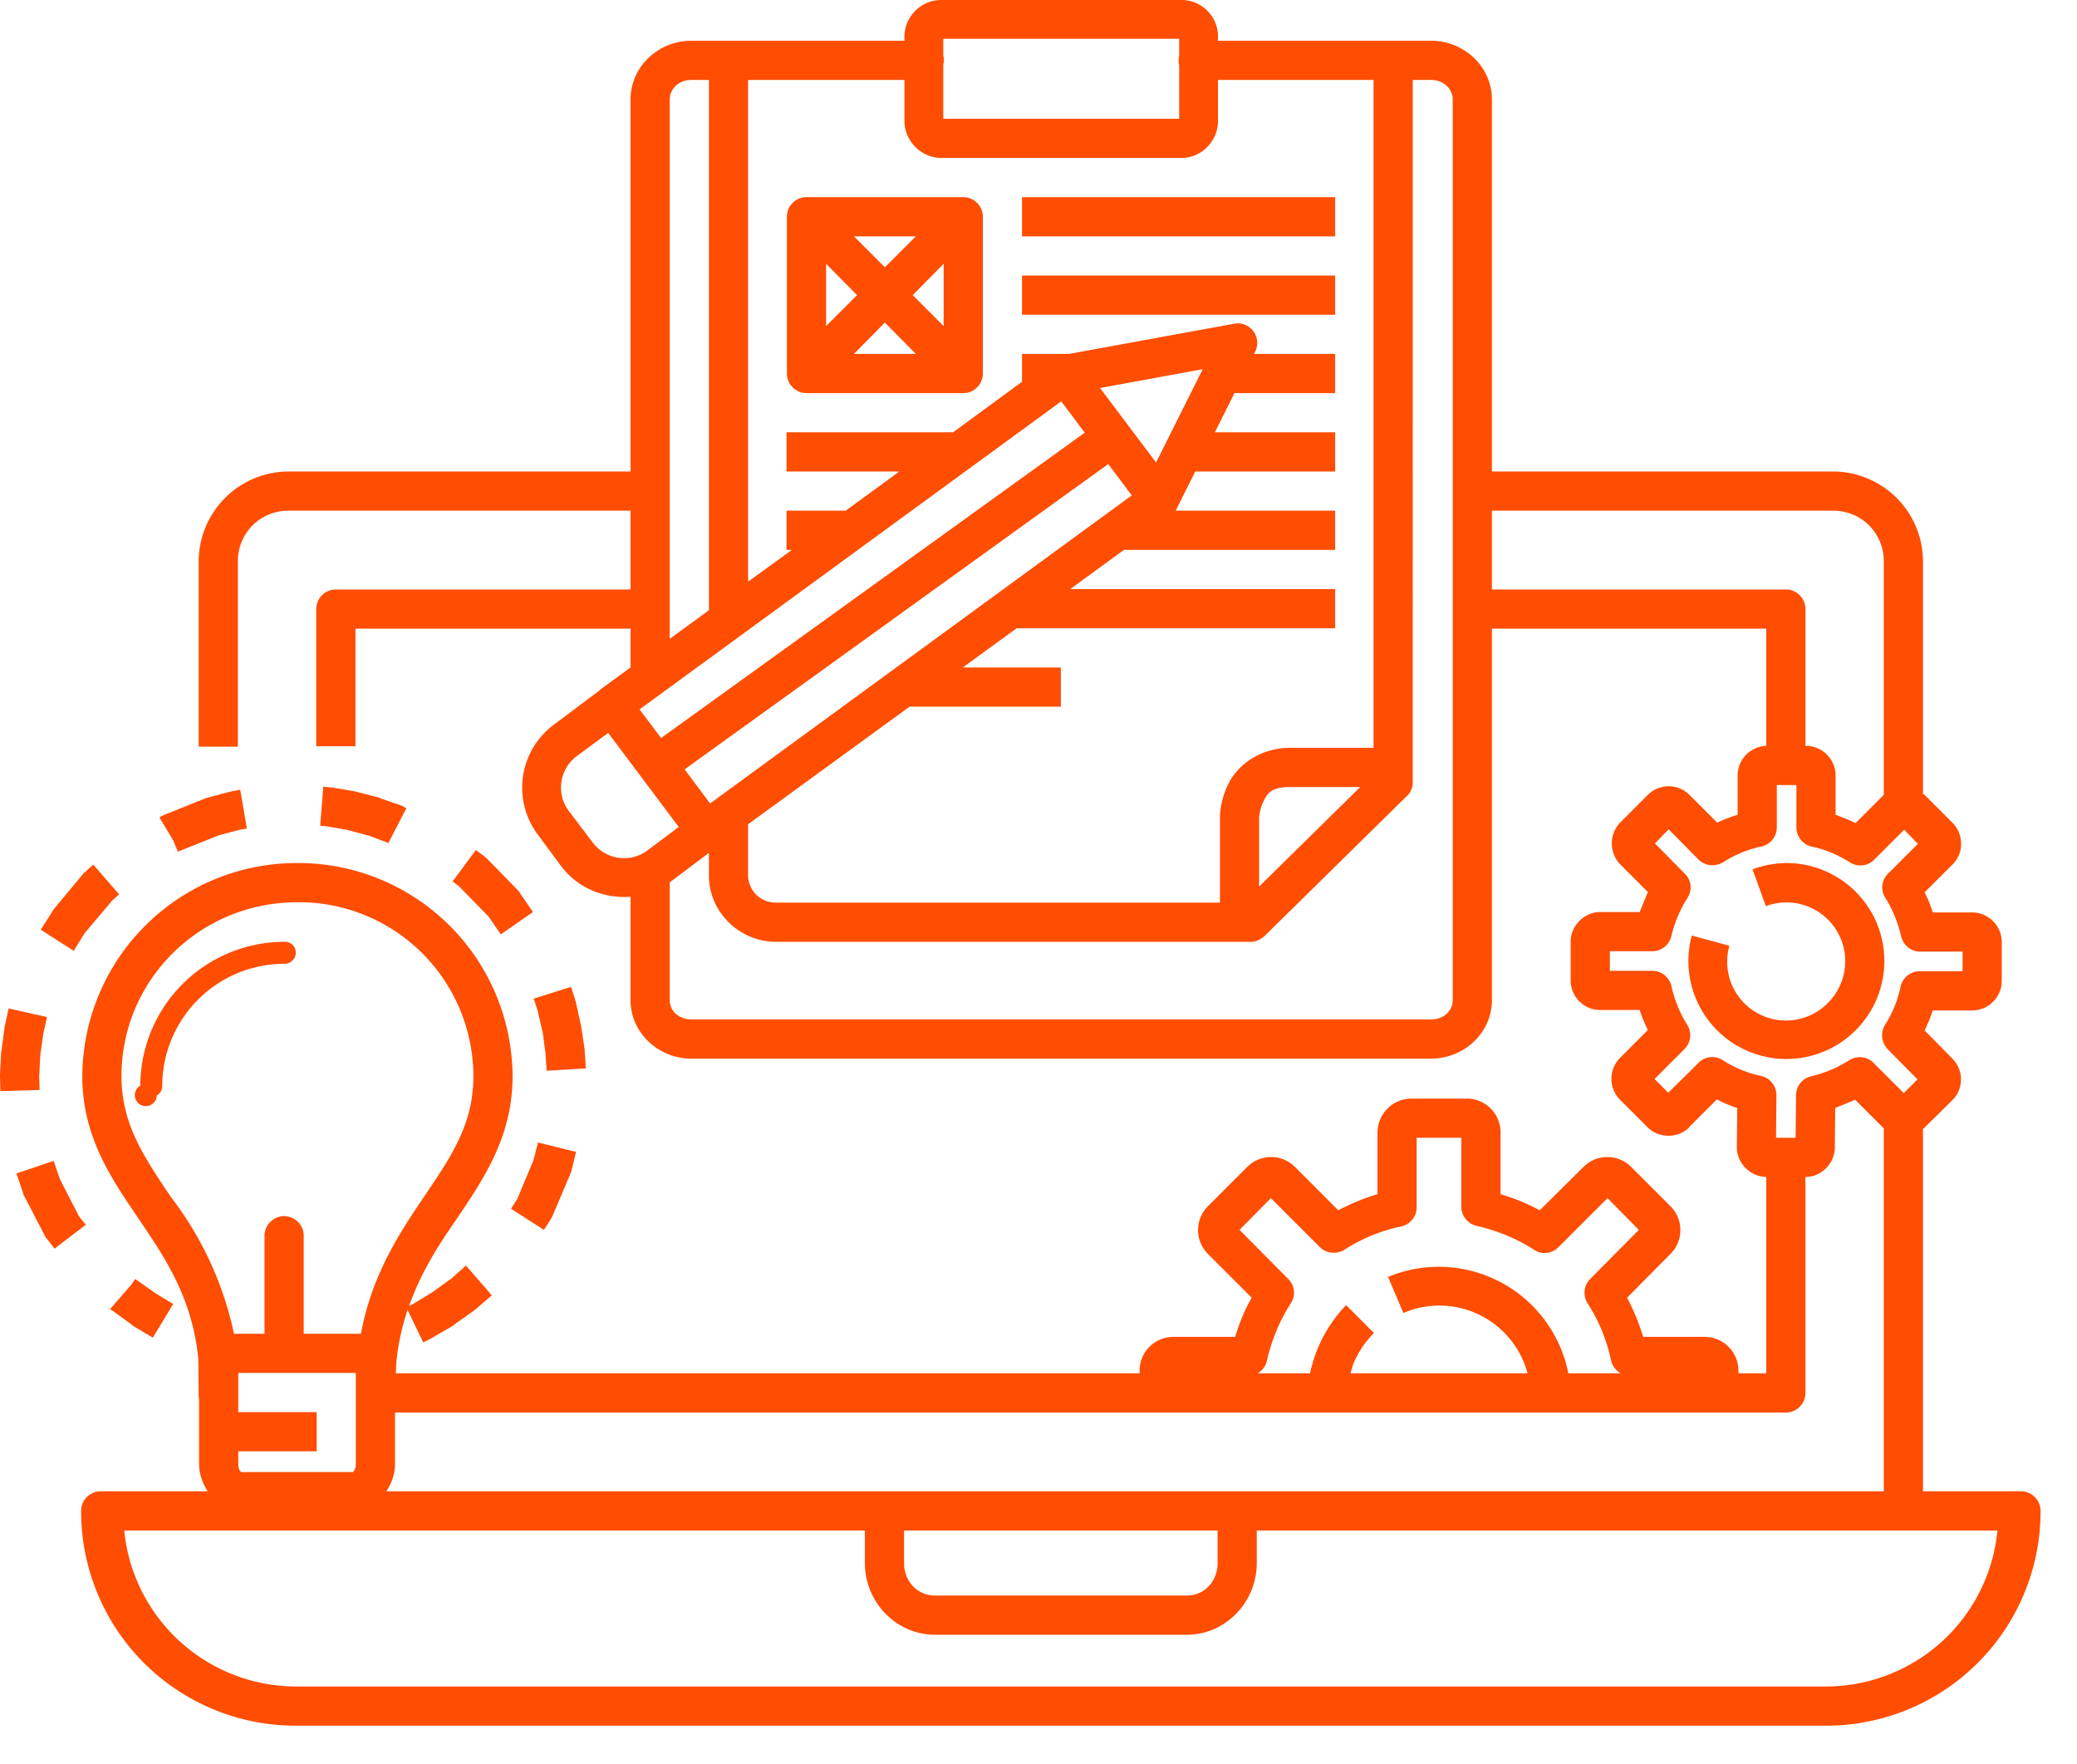 <svg xmlns="http://www.w3.org/2000/svg" width="53" height="45" viewBox="0 0 53 45"><path fill="#ff4d02" d="M24.02 0a.94.94 0 0 0-.94.93v.11h-5.44c-.84 0-1.55.66-1.55 1.5v9.49H7.36a2.3 2.3 0 0 0-2.29 2.29v4.73h1v-4.73c0-.72.57-1.29 1.29-1.29h8.73v2.01H8.57a.5.5 0 0 0-.5.5v3.5h1v-3h7.02v.99l-.74.54-.03.02v.01l-1.2.9a2 2 0 0 0-.4 2.79l.6.81c.43.57 1.11.83 1.77.78v2.64c0 .83.71 1.49 1.55 1.49h18.88c.84 0 1.55-.66 1.55-1.49v-9.48h7v2.99a.76.76 0 0 0-.73.75v1.01c-.18.05-.35.12-.52.2l-.71-.71a.75.75 0 0 0-1.06 0l-.7.7a.77.77 0 0 0-.01 1.07l.71.71-.21.51h-1.01c-.4 0-.75.35-.75.75v1c0 .41.34.75.75.75h1.01c.06.18.13.35.21.51l-.71.71a.76.76 0 0 0-.01 1.06l.71.71c.29.29.77.29 1.06.01v-.01l.71-.71c.17.09.34.16.52.22l-.01 1c0 .41.34.75.75.76v5.01h-.71v-.08a.86.86 0 0 0-.85-.85h-1.58a5.83 5.83 0 0 0-.41-1l1.11-1.12a.86.86 0 0 0 0-1.21l-1.01-1.01a.86.86 0 0 0-1.21 0l-1.12 1.11a5.13 5.13 0 0 0-1-.41v-1.58a.86.86 0 0 0-.85-.86h-1.43a.87.87 0 0 0-.86.86v1.58c-.34.1-.68.24-1 .41l-1.11-1.11a.86.86 0 0 0-1.21 0l-1.01 1.01a.86.86 0 0 0 0 1.21l1.12 1.12a4.6 4.6 0 0 0-.42 1h-1.58a.86.86 0 0 0-.86.85v.08H10.1c.01-.14.01-.29.03-.42.05-.44.15-.83.27-1.2l.4.83.24-.12.01-.01.52-.3.03-.03.48-.34.02-.02.02-.01.43-.37-.66-.76-.39.35h-.01l-.44.32-.49.3-.12.06c.3-.85.74-1.54 1.22-2.23.69-1.02 1.42-2.1 1.42-3.63a5.47 5.47 0 0 0-5.49-5.44 5.47 5.47 0 0 0-5.49 5.44c0 1.54.74 2.61 1.44 3.64.69 1.02 1.36 2.01 1.52 3.56l.01.97.01.09v1.63c0 .26.09.5.22.7H2.57a.5.5 0 0 0-.5.5 5.47 5.47 0 0 0 5.47 5.48H46.6a5.47 5.47 0 0 0 5.47-5.48.5.5 0 0 0-.5-.5h-2.5V28.8l.04-.02v-.01l.71-.7a.75.75 0 0 0 0-1.06l-.71-.72c.08-.16.15-.33.21-.51h1.01c.41 0 .75-.34.75-.75v-1a.76.76 0 0 0-.75-.75h-1.01a2.87 2.87 0 0 0-.21-.51l.71-.71c.3-.29.29-.77.01-1.06l-.71-.71c-.01-.02-.03-.02-.05-.03v-5.94a2.3 2.3 0 0 0-2.29-2.29h-8.71V2.54c0-.84-.71-1.5-1.55-1.5h-5.44V.93a.93.93 0 0 0-.93-.93zm.05.99h6.02v.43a.49.49 0 0 0 0 .24v1.37h-6.02V1.64a.41.41 0 0 0 0-.22zm-6.43 1.05h.45v13.53l-1 .73V2.54c0-.27.23-.5.55-.5zm1.45 0h3.99v1.05c0 .51.43.94.94.94h6.13c.51 0 .93-.43.93-.94V2.04h3.97v17.04h-2.12c-.81 0-1.36.47-1.58.91-.23.45-.22.87-.22.87v2.17H19.8a.7.7 0 0 1-.71-.69v-1.31l4.12-3h3.86v-1h-2.5l1.37-1h8.13v-1h-6.76l1.37-1h5.39v-1H30l.02-.04.01-.02.01-.01v-.01l.46-.92h3.57v-1H31l.5-1h2.57v-1H32l.03-.06a.5.5 0 0 0-.48-.72l-.06.01-4.21.77h-1.2v.71l-1.76 1.29h-4.25v1h2.88l-1.37 1h-1.51v1h.14l-1.12.81zm16.96 0h.47c.32 0 .55.23.55.5v22.98c0 .27-.23.49-.55.49H17.64c-.32 0-.55-.22-.55-.49v-3.01l.03-.02.97-.73v.58c0 .93.78 1.69 1.71 1.69h12.12c.13 0 .25-.06.35-.15l3.63-3.57c.1-.09.15-.22.15-.35zM20.58 5.03a.5.5 0 0 0-.5.5v4c0 .27.22.5.5.5h4a.5.5 0 0 0 .5-.5v-4a.5.5 0 0 0-.5-.5zm5.5 0v1h7.99v-1zm-4.29 1h1.58l-.79.79zm-.71.7l.79.8-.79.79zm3 0v1.59l-.79-.79zm2 .3v1h7.99v-1zm-3.5 1.2l.79.8h-1.58zm8.11 1.19L29.5 11.8l-1.43-1.9zm-3.61.82l.6.8-10.81 7.79-.55-.73zm1.2 1.6l.6.8-10.76 7.86-.65-.87zm9.79 1.19h8.71c.72 0 1.29.57 1.29 1.29v5.96l-.01.01-.71.71a5.49 5.49 0 0 0-.51-.21v-1.01a.76.76 0 0 0-.75-.75h-.02v-3.49a.5.5 0 0 0-.5-.5h-7.5zM15.52 18.7l1.8 2.4-.8.6a1 1 0 0 1-1.4-.21l-.6-.79a1 1 0 0 1 .2-1.41zm29.82 1.33h.5v1.08c0 .23.16.44.39.49.34.07.67.21.97.4.2.13.46.1.62-.06l.77-.77.35.36-.76.76a.49.49 0 0 0-.07.62c.19.3.32.63.4.97.05.23.25.4.48.4h1.09v.5h-1.09a.5.5 0 0 0-.49.39 2.9 2.9 0 0 1-.4.98c-.12.2-.09.45.07.62l.76.77-.35.35-.77-.77a.5.5 0 0 0-.62-.07c-.3.19-.63.33-.97.41a.5.5 0 0 0-.39.48l-.01 1.09h-.5l.01-1.09a.5.5 0 0 0-.4-.49 2.93 2.93 0 0 1-.97-.4.49.49 0 0 0-.62.07l-.77.76-.35-.35.77-.77a.5.5 0 0 0 .06-.62c-.19-.3-.32-.63-.4-.98a.5.5 0 0 0-.49-.39h-1.08v-.5h1.09a.5.5 0 0 0 .48-.39c.08-.34.22-.67.41-.97.13-.2.1-.46-.07-.62l-.76-.77.35-.36.76.77c.17.17.43.19.63.07.3-.19.63-.33.97-.4a.5.5 0 0 0 .4-.49zm-37.09.04l-.08 1 .15.01.52.09h.01l.55.15h.01l.48.18.02.01.01-.01v.01l.01-.04.44-.85-.06-.03-.02-.02-.03-.01-.55-.19-.04-.02-.58-.15h-.02l-.02-.01-.59-.1h-.04zm24.68.01h1.78l-2.58 2.54v-1.76s.01-.21.11-.41c.1-.21.2-.37.69-.37zm-26.8.07l-.22.04-.02.01h-.02l-.57.15-.06.02-1.07.43-.08.04-.02.02.35.58.12.29 1.05-.42.53-.14.18-.03zm6.01 1.54l-.59.8.17.13.75.77.31.45.82-.57-.33-.48-.02-.04-.03-.03-.81-.83-.03-.02-.03-.03zm33.4.33c-.27.01-.55.06-.82.16l.34.94a1.5 1.5 0 0 1 1.63 2.42 1.5 1.5 0 0 1-2.56-1.41l-.96-.26a2.5 2.5 0 1 0 2.37-1.85zm-43.16.04l-.21.19-.03.02-.03.04-.74.89-.02.03-.01.02-.3.47.84.54.28-.45.7-.83.18-.16zm5.21.96a4.45 4.45 0 0 1 4.49 4.44c0 1.22-.56 2.04-1.25 3.06-.63.93-1.34 2-1.62 3.51H7.75v-2.5a.5.5 0 0 0-.5-.5.5.5 0 0 0-.5.5v2.5h-.78a8.64 8.64 0 0 0-1.61-3.49c-.69-1.03-1.26-1.86-1.26-3.08 0-2.46 2-4.44 4.49-4.44zm-.34 1.01a3.68 3.68 0 0 0-3.67 3.67.28.28 0 1 0 .42.25.27.27 0 0 0 .14-.25 3.12 3.12 0 0 1 3.11-3.11c.1.01.2-.05.26-.14a.3.3 0 0 0 0-.29.28.28 0 0 0-.26-.13zm7.32 1.15l-.95.3.1.31.13.56.07.53v.01l.03.43 1-.06-.03-.43v-.04l-.09-.6v-.02l-.01-.03-.13-.59-.01-.02v-.02zm-14.35.55l-.09.42-.01.02v.02l-.08.6v.02l-.01.02-.03.59v.04l.01.38 1-.03-.01-.35.03-.56.08-.55.09-.4zm47.12 2.33l.71.71.02.02v9.26H9.86c.13-.2.22-.44.22-.7v-1.31h35.49a.5.5 0 0 0 .5-.5v-5.51c.41 0 .75-.35.75-.75l.01-1.01.51-.21zm-11.19.97h1.14v1.76c0 .24.17.44.4.49.52.12 1.01.32 1.46.61.19.13.45.1.62-.07l1.25-1.25.8.81-1.24 1.25a.5.5 0 0 0-.07.62c.29.45.49.94.6 1.46a.5.5 0 0 0 .25.33h-1.34a3.37 3.37 0 0 0-4.6-2.46l.39.92a2.33 2.33 0 0 1 3.17 1.54h-4.52c.03-.09.05-.19.09-.28.12-.28.3-.54.51-.75l-.71-.71a3.54 3.54 0 0 0-.92 1.74h-1.34a.5.5 0 0 0 .24-.33c.12-.52.32-1.01.61-1.46a.49.49 0 0 0-.07-.62l-1.24-1.25.8-.81 1.25 1.25c.16.16.42.19.62.07.45-.29.94-.49 1.46-.6a.5.5 0 0 0 .39-.49zm-22.42.12l-.12.46-.41.98-.16.25.84.54.18-.28.04-.08.45-1.06.02-.04.01-.04.12-.49zm-12.36.47l-.95.32.17.5.01.04.02.04.53 1.02.02.04.03.03.19.25.8-.61-.17-.21-.49-.95zm2.08 3.01l-.1.15-.54.62.02.02.04.02.48.35.02.01.01.02.52.31.52-.86-.48-.29-.01-.01-.47-.33zm2.63 2.4h3v2.32c0 .18-.09.21-.07.21H6.15c.02 0-.07-.03-.07-.21v-.32h2v-1h-2zm-2.91 4.02h18.9v.83c0 1 .8 1.83 1.79 1.83h6.43c.98 0 1.78-.83 1.78-1.83v-.83h18.9a4.4 4.4 0 0 1-4.37 3.98H7.54a4.41 4.41 0 0 1-4.37-3.98zm19.9 0h8v.83c0 .48-.35.83-.78.83h-6.43c-.44 0-.79-.35-.79-.83z"/></svg>